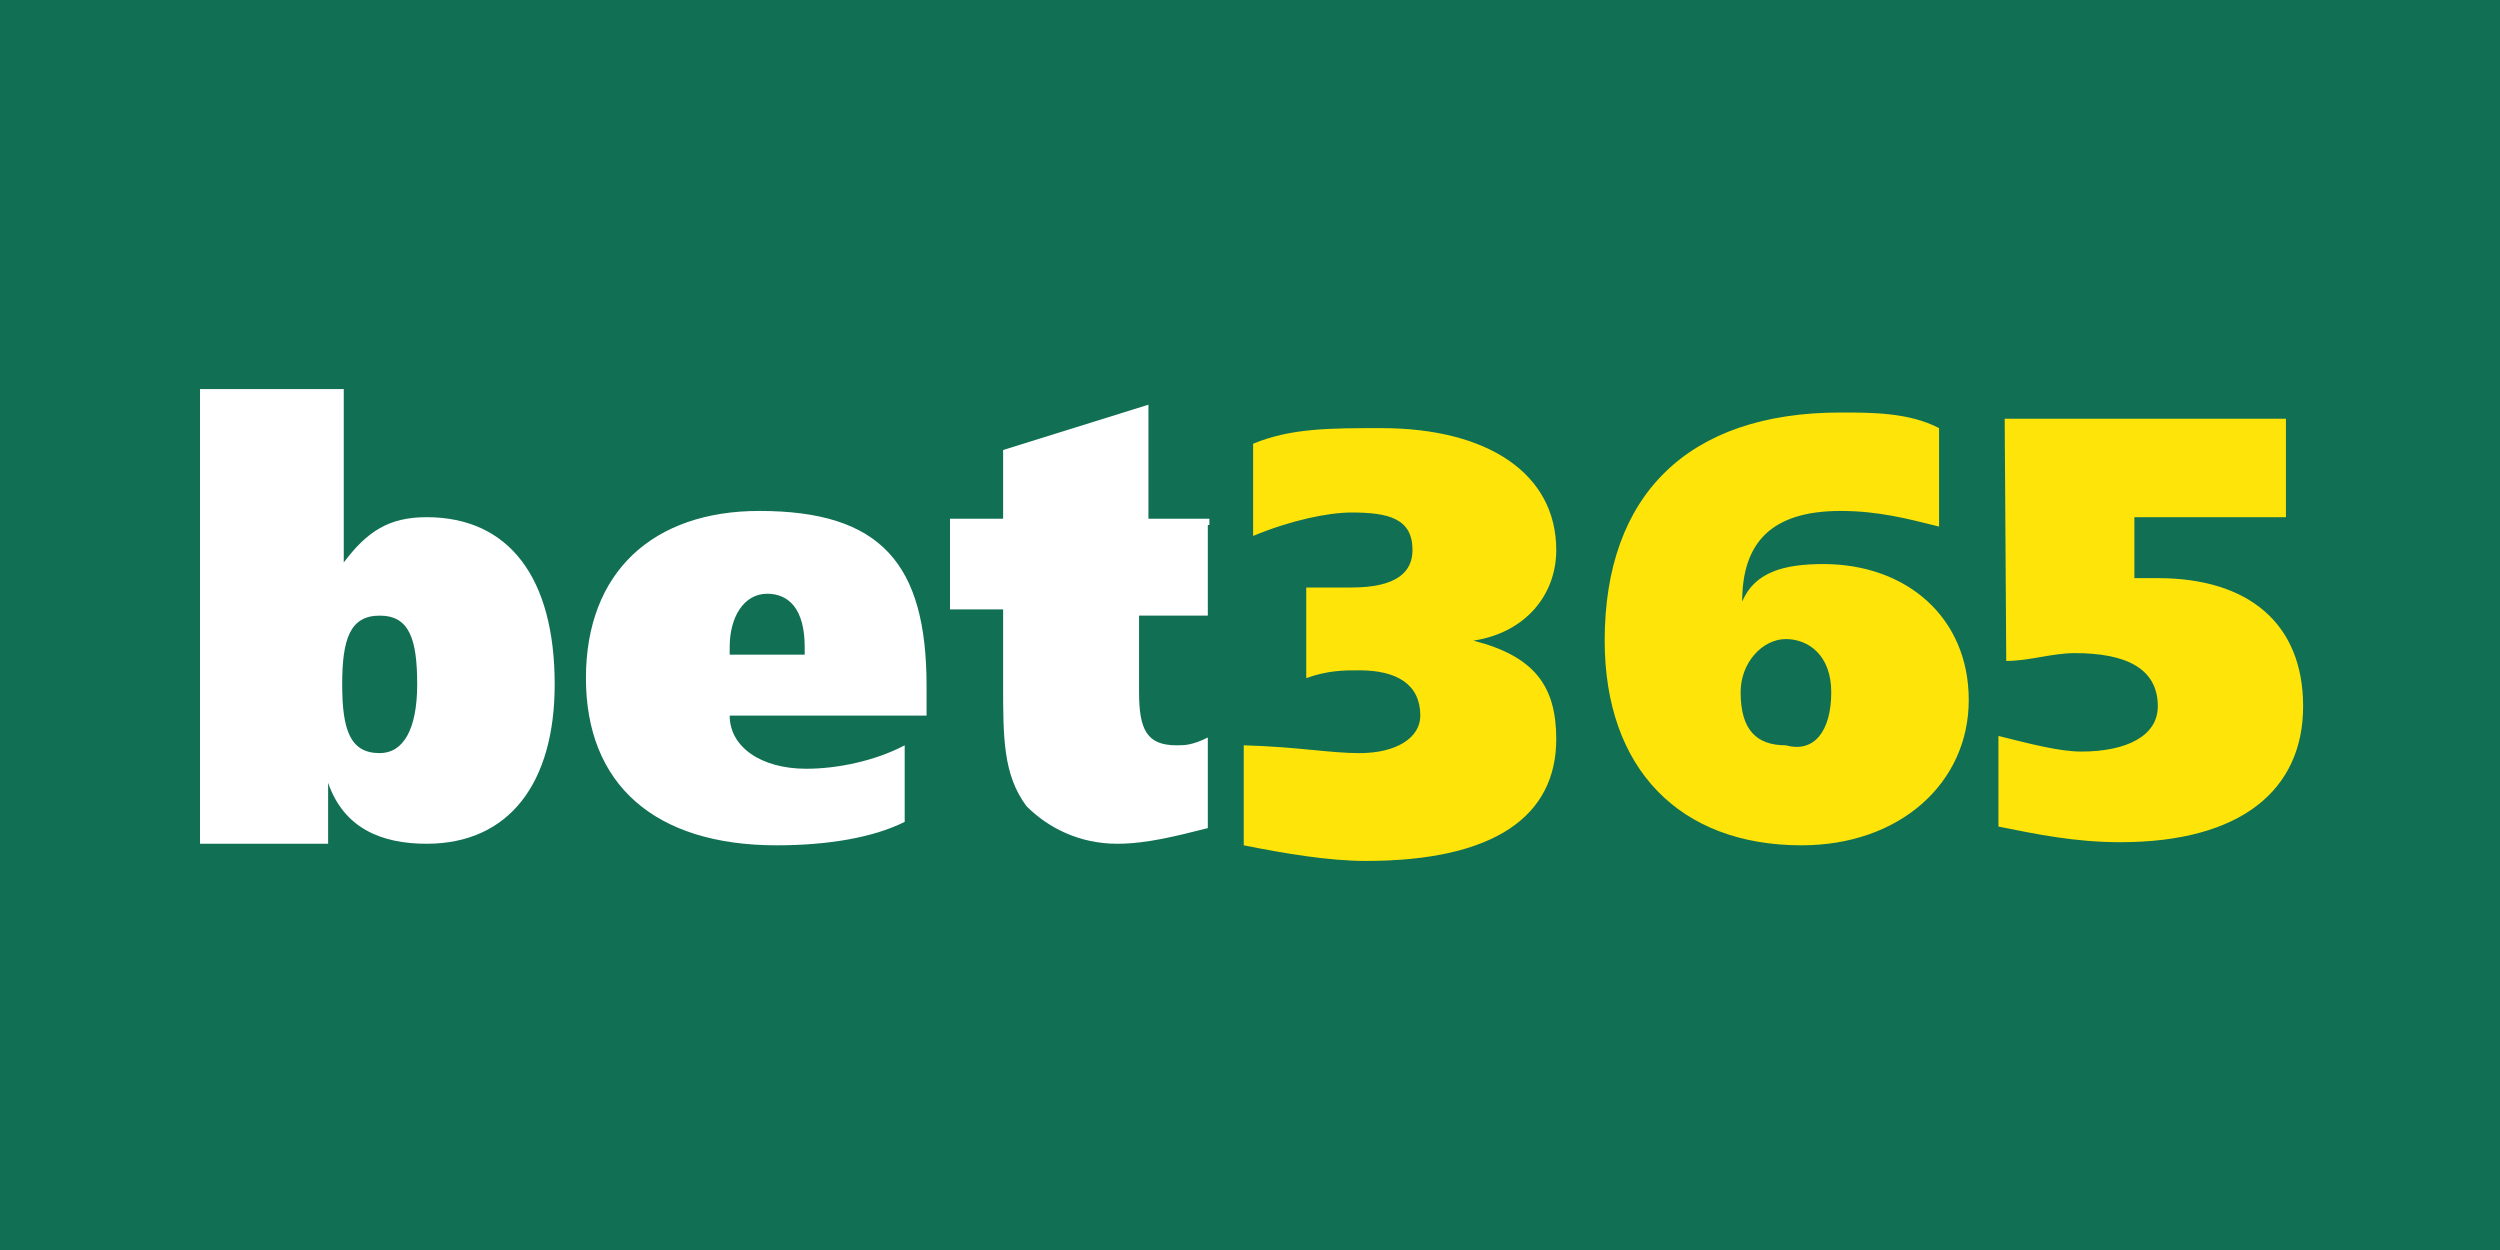 <?xml version="1.0" encoding="utf-8"?>
<!-- Generator: Adobe Illustrator 23.1.0, SVG Export Plug-In . SVG Version: 6.00 Build 0)  -->
<svg version="1.1" id="Layer_1" xmlns="http://www.w3.org/2000/svg" xmlns:xlink="http://www.w3.org/1999/xlink" x="0px" y="0px"
	 width="160px" height="80px" viewBox="0 0 160 80" style="enable-background:new 0 0 160 80;" xml:space="preserve">
<style type="text/css">
	.st0{fill:#117053;}
	.st1{fill:#FFE40A;}
	.st2{fill:#FFFFFF;}
</style>
<rect x="0" y="0" class="st0" width="160" height="80"/>
<g>
	<path class="st1" d="M87,48.2c2.4,0,3.9-1,3.9-2.4c0-2-1.5-2.9-3.9-2.9c-1,0-2,0-3.4,0.5v-5.8c1,0,2,0,2.9,0c2.9,0,3.9-1,3.9-2.4
		c0-2-1.5-2.4-3.9-2.4c-1.5,0-3.9,0.5-6.3,1.5v-5.9c2.4-1,4.9-1,8.2-1c6.8,0,11.2,2.9,11.2,7.8c0,2.9-2,5.3-5.3,5.8
		c3.9,1,5.3,2.9,5.3,6.3c0,4.9-3.9,7.8-12.2,7.8c-2.4,0-5.3-0.5-7.8-1v-6.4C83.1,47.8,85.1,48.2,87,48.2L87,48.2L87,48.2z
		 M116.7,36.1c5.3,0,9.3,3.4,9.3,8.7s-4.4,9.3-10.7,9.3c-7.8,0-12.6-4.9-12.6-13.1c0-9.3,5.3-14.6,15.1-14.6c2,0,4.4,0,6.3,1v6.3
		c-2-0.5-3.9-1-6.3-1c-4.4,0-6.3,2-6.3,5.8C112.3,36.6,114.2,36.1,116.7,36.1L116.7,36.1L116.7,36.1z M117.2,44.3
		c0-2.4-1.5-3.4-2.9-3.4c-1.5,0-2.9,1.5-2.9,3.4c0,2.4,1,3.4,2.9,3.4C116.1,48.2,117.2,46.8,117.2,44.3z M128.3,26.8h18v6.3h-9.7
		v3.9c1,0,1.5,0,1.5,0c5.8,0,9.3,2.9,9.3,8.2s-3.9,8.7-11.7,8.7c-2.9,0-5.3-0.5-7.8-1v-5.8c2,0.5,3.9,1,5.3,1c2.9,0,4.9-1,4.9-2.9
		c0-2.4-2-3.4-5.3-3.4c-1.5,0-2.9,0.5-4.4,0.5L128.3,26.8L128.3,26.8z"/>
	<path class="st2" d="M12.7,24.9h9.3V36c1.5-2,2.9-2.9,5.3-2.9c5.3,0,8.2,3.9,8.2,10.7c0,6.3-2.9,10.2-8.2,10.2
		c-2.9,0-5.3-1-6.3-3.9v3.9h-8.2V24.9z M21.9,43.8c0,2.9,0.5,4.4,2.4,4.4c1.5,0,2.4-1.5,2.4-4.4s-0.5-4.4-2.4-4.4
		S21.9,40.9,21.9,43.8L21.9,43.8z M59.3,45.8H46.7c0,2,2,3.4,4.9,3.4c2,0,4.4-0.5,6.3-1.5v4.9c-2,1-4.9,1.5-8.2,1.5
		c-7.8,0-12.2-3.9-12.2-10.7s4.3-10.7,11.1-10.7c7.8,0,10.7,3.4,10.7,11.2V45.8L59.3,45.8L59.3,45.8z M51.5,41.9v-0.5
		c0-2.4-1-3.4-2.4-3.4c-1.5,0-2.4,1.5-2.4,3.4v0.5H51.5L51.5,41.9z M77.3,33.6v5.8h-4.4v4.9c0,2.4,0.5,3.4,2.4,3.4c0.5,0,1,0,2-0.5
		v5.8c-2,0.5-3.9,1-5.8,1c-2.4,0-4.4-1-5.8-2.4c-1.5-2-1.5-4.4-1.5-7.8V39h-3.4v-5.8h3.4v-4.4l9.3-2.9v7.3h3.9V33.6z"/>
</g>
</svg>
